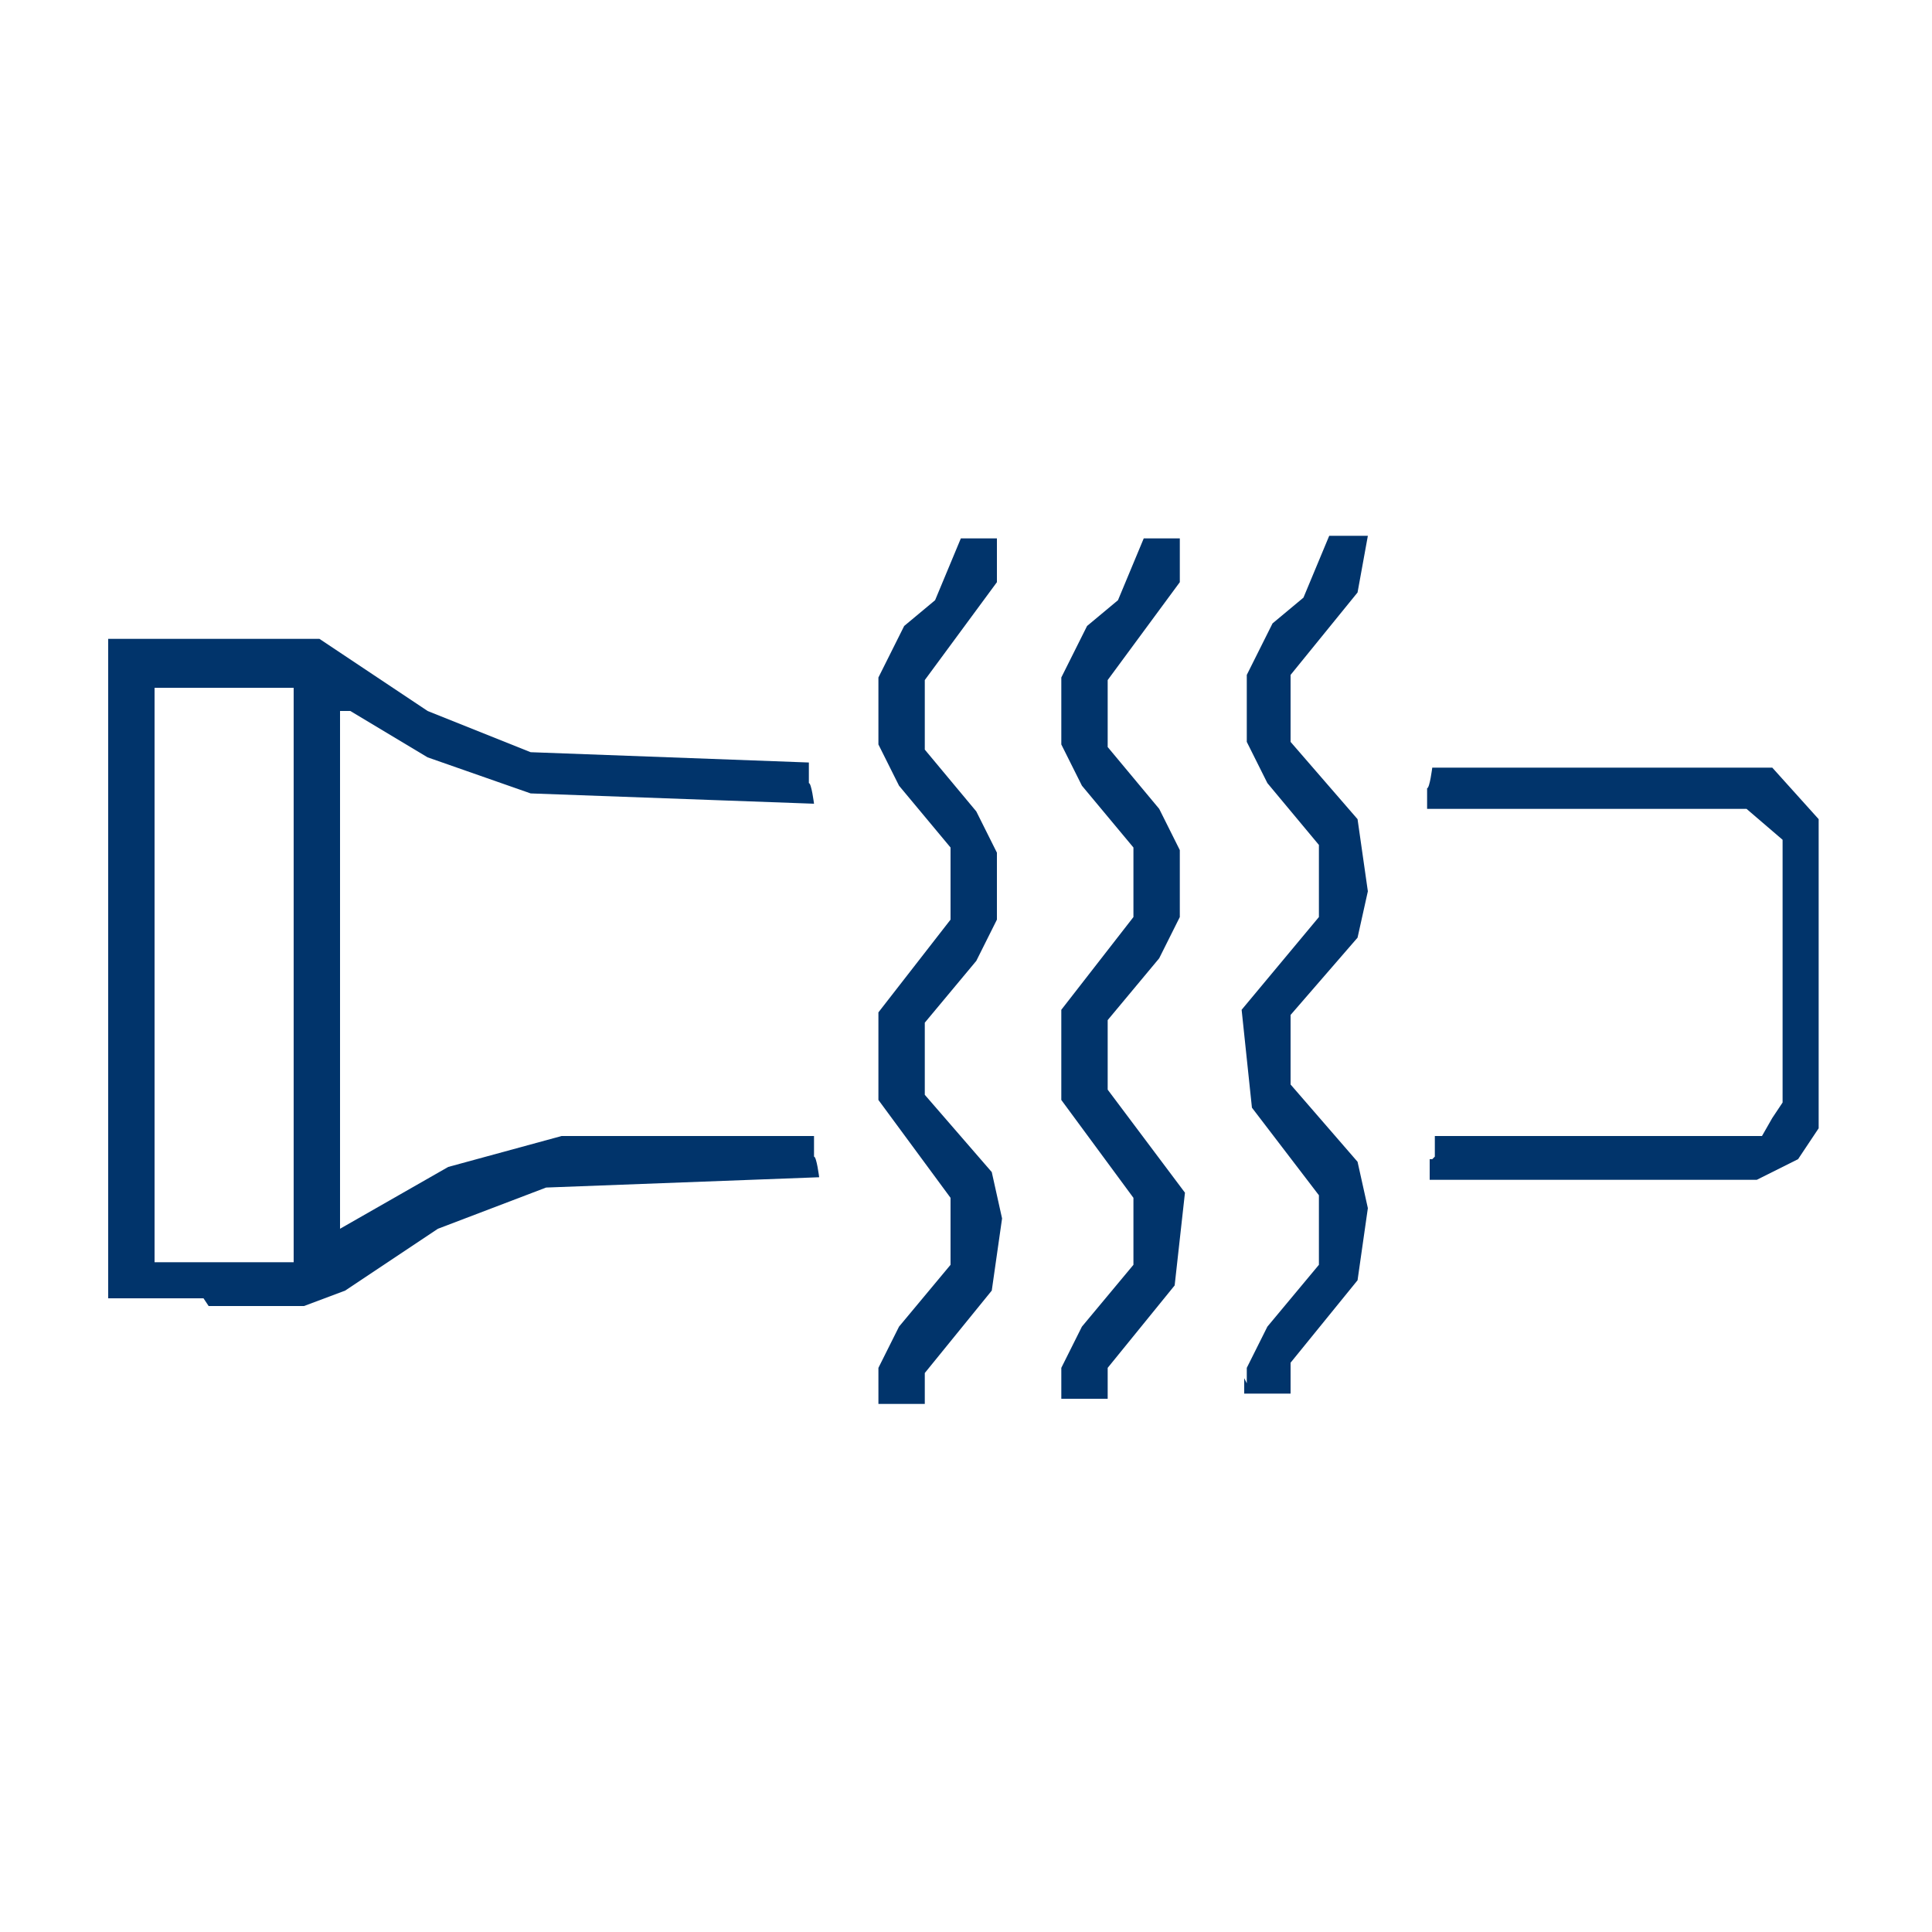 <?xml version="1.0" encoding="UTF-8"?>
<svg id="svg5" xmlns="http://www.w3.org/2000/svg" xmlns:svg="http://www.w3.org/2000/svg" xmlns:sodipodi="http://sodipodi.sourceforge.net/DTD/sodipodi-0.dtd" xmlns:inkscape="http://www.inkscape.org/namespaces/inkscape" version="1.1" viewBox="0 0 75 75">
  <defs>
    <style>
      .cls-1 {
        fill: #01346b;
      }

      .cls-1, .cls-2 {
        stroke-width: 0px;
      }

      .cls-2 {
        display: none;
        fill: #f0f0f0;
      }
    </style>
  </defs>
  <sodipodi:namedview id="namedview6" bordercolor="#000000" borderopacity="0.25" inkscape:current-layer="svg5" inkscape:cx="37.892914" inkscape:cy="46.851293" inkscape:deskcolor="#d1d1d1" inkscape:pagecheckerboard="0" inkscape:pageopacity="0.0" inkscape:showpageshadow="2" inkscape:window-height="690" inkscape:window-maximized="0" inkscape:window-width="1350" inkscape:window-x="0" inkscape:window-y="0" inkscape:zoom="4.8557891" pagecolor="#ffffff" showgrid="false" showguides="true">
    <sodipodi:guide id="guide457" inkscape:locked="false" orientation="0,-1" position="10.7,9.558"/>
    <sodipodi:guide id="guide507" inkscape:locked="false" orientation="1,0" position="9.833,19.691"/>
    <sodipodi:guide id="guide4248" inkscape:locked="false" orientation="0,-1" position="16.61,13.322"/>
  </sodipodi:namedview>
  <path id="rect16816" class="cls-2" d="M0,0h75v75H0V0Z"/>
  <path id="path21582" class="cls-1" d="M34.1,53.7v-.6l.4-.8.4-.8,1-1.2,1-1.2v-2.6l-1.4-1.9-1.4-1.9v-3.4l1.4-1.8,1.4-1.8v-2.8l-1-1.2-1-1.2-.4-.8-.4-.8v-2.6l.5-1,.5-1,.6-.5.6-.5.5-1.2.5-1.2h1.4v1.7l-1.4,1.9-1.4,1.9v2.7l1,1.2,1,1.2.4.8.4.8v2.6l-.4.8-.4.8-1,1.2-1,1.2v2.8l1.3,1.5,1.3,1.5.2.9.2.9-.2,1.4-.2,1.4-1.3,1.6-1.3,1.6v1.2h-1.8v-.6ZM41.2,53.7v-.6l.4-.8.4-.8,1-1.2,1-1.2v-2.6l-1.4-1.9-1.4-1.9v-3.5l1.4-1.8,1.4-1.8v-2.7l-1-1.2-1-1.2-.4-.8-.4-.8v-2.6l.5-1,.5-1,.6-.5.6-.5.5-1.2.5-1.2h1.4v1.7l-1.4,1.9-1.4,1.9v2.6l1,1.2,1,1.2.4.8.4.8v2.6l-.4.8-.4.8-1,1.2-1,1.2v2.7l1.5,2,1.5,2-.2,1.8-.2,1.8-1.3,1.6-1.3,1.6v1.2h-1.8v-.6ZM48.4,53.7v-.6l.4-.8.4-.8,1-1.2,1-1.2v-2.7l-1.3-1.7-1.3-1.7-.2-1.9-.2-1.9,1.5-1.8,1.5-1.8v-2.8l-1-1.2-1-1.2-.4-.8-.4-.8v-2.6l.5-1,.5-1,.6-.5.6-.5.5-1.2.5-1.2h1.5l-.2,1.1-.2,1.1-1.3,1.6-1.3,1.6v2.6l1.3,1.5,1.3,1.5.2,1.4.2,1.4-.2.9-.2.9-1.3,1.5-1.3,1.5v2.7l1.3,1.5,1.3,1.5.2.9.2.9-.2,1.4-.2,1.4-1.3,1.6-1.3,1.6v1.2h-1.8v-.6ZM7.9,50.4h-3.7v-25.6h8.2l2.1,1.4,2.1,1.4,2,.8,2,.8,5.4.2,5.4.2v.8c.1,0,.2.8.2.8l-5.5-.2-5.5-.2-2-.7-2-.7-1.5-.9-1.5-.9h-.4v20.1l2.1-1.2,2.1-1.2,2.2-.6,2.2-.6h4.9s4.9,0,4.9,0v.8c.1,0,.2.8.2.8l-5.3.2-5.3.2-2.1.8-2.1.8-1.8,1.2-1.8,1.2-.8.3-.8.3h-3.7ZM11.4,37.8v-11.1h-5.4v22.3h5.4v-11.1ZM55.7,44.9v-.8c.1,0,6.4,0,6.4,0h6.3c0,0,.4-.7.4-.7l.4-.6v-10.2l-.7-.6-.7-.6h-12.4v-.8c.1,0,.2-.8.2-.8h13.2l.9,1,.9,1v6s0,6,0,6l-.4.6-.4.6-.8.4-.8.4h-12.7v-.8c.1,0,.1,0,.1,0Z"/>
</svg>